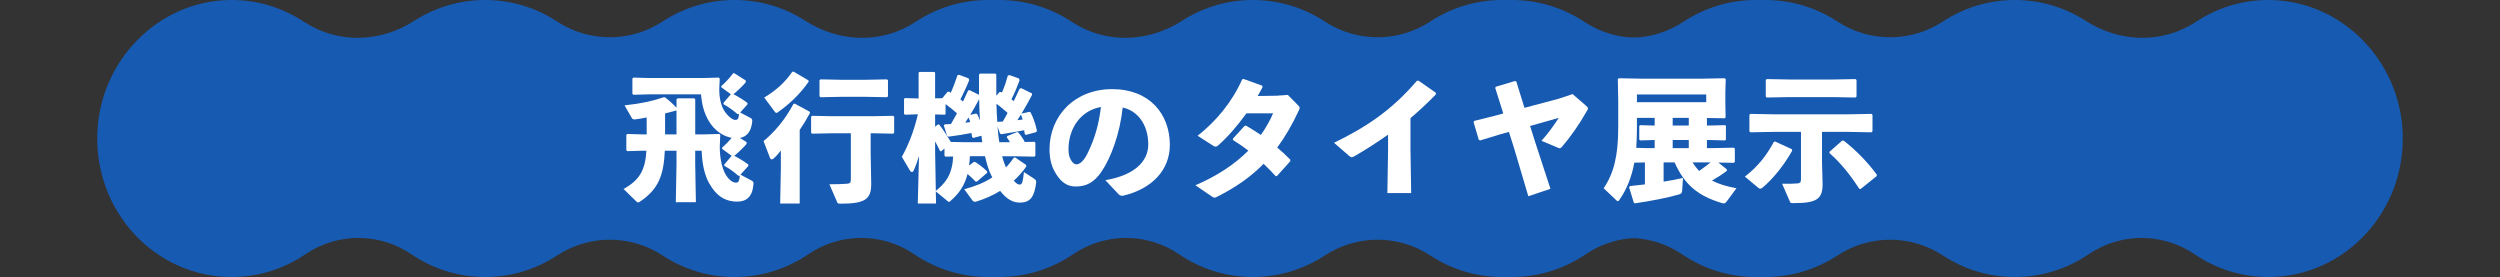 <?xml version="1.0" encoding="UTF-8"?>
<svg id="_レイヤー_1" data-name="レイヤー 1" xmlns="http://www.w3.org/2000/svg" width="400" height="44.32" viewBox="0 0 400 44.32">
  <rect x="0" y="0" width="400" height="44.32" fill="#333333" stroke="none"/>
  <defs>
    <style>
      .cls-1 {
        fill: #fff;
      }

      .cls-2 {
        fill: none;
      }

      .cls-3 {
        fill: #175ab2;
      }
    </style>
  </defs>
  <g>
    <g>
      <path class="cls-3" d="M158.526.004c-4.436-.09-8.573,1.206-12.031,3.495-5.345,3.539-12.214,3.318-17.602-.15C125.596,1.227,121.7,0,117.525,0,113.287,0,109.337,1.264,106.009,3.447c-5.119,3.357-11.749,3.357-16.868,0C85.812,1.264,81.862,0,77.624,0,73.45,0,69.554,1.227,66.257,3.349c-5.388,3.469-12.257,3.689-17.602.15C45.196,1.21,41.059-.086,36.623.004c-11.302.23-20.62,9.647-21.05,21.29-.467,12.633,9.331,23.026,21.484,23.026,4.362,0,8.42-1.34,11.809-3.641,5.12-3.478,11.83-3.478,16.95,0,3.389,2.302,7.447,3.641,11.809,3.641,4.238,0,8.188-1.264,11.516-3.447,5.119-3.357,11.749-3.357,16.868,0,3.328,2.182,7.279,3.447,11.516,3.447,4.362,0,8.42-1.34,11.809-3.641,5.12-3.478,11.83-3.478,16.949,0,3.389,2.302,7.447,3.641,11.809,3.641,12.153,0,21.951-10.393,21.484-23.026C179.146,9.651,169.828.234,158.526.004Z"/>
      <path class="cls-2" d="M158.526.004c-4.436-.09-8.573,1.206-12.031,3.495-5.345,3.539-12.214,3.318-17.602-.15C125.596,1.227,121.7,0,117.525,0,113.287,0,109.337,1.264,106.009,3.447c-5.119,3.357-11.749,3.357-16.868,0C85.812,1.264,81.862,0,77.624,0,73.45,0,69.554,1.227,66.257,3.349c-5.388,3.469-12.257,3.689-17.602.15C45.196,1.21,41.059-.086,36.623.004c-11.302.23-20.62,9.647-21.05,21.29-.467,12.633,9.331,23.026,21.484,23.026,4.362,0,8.42-1.34,11.809-3.641,5.12-3.478,11.83-3.478,16.95,0,3.389,2.302,7.447,3.641,11.809,3.641,4.238,0,8.188-1.264,11.516-3.447,5.119-3.357,11.749-3.357,16.868,0,3.328,2.182,7.279,3.447,11.516,3.447,4.362,0,8.42-1.34,11.809-3.641,5.12-3.478,11.83-3.478,16.949,0,3.389,2.302,7.447,3.641,11.809,3.641,12.153,0,21.951-10.393,21.484-23.026C179.146,9.651,169.828.234,158.526.004Z"/>
    </g>
    <g>
      <path class="cls-3" d="M281.359.004c-4.436-.09-8.573,1.206-12.031,3.495-5.345,3.539-12.214,3.318-17.602-.15C248.428,1.227,244.533,0,240.358,0,236.12,0,232.17,1.264,228.842,3.447c-5.119,3.357-11.749,3.357-16.868,0C208.645,1.264,204.695,0,200.457,0,196.282,0,192.387,1.227,189.09,3.349c-5.388,3.469-12.257,3.689-17.602.15-3.458-2.29-7.595-3.585-12.031-3.495-11.302.23-20.62,9.647-21.05,21.29-.467,12.633,9.331,23.026,21.484,23.026,4.362,0,8.42-1.34,11.809-3.641,5.12-3.478,11.83-3.478,16.95,0,3.389,2.302,7.447,3.641,11.809,3.641,4.238,0,8.188-1.264,11.516-3.447,5.119-3.357,11.749-3.357,16.868,0,3.328,2.182,7.279,3.447,11.516,3.447,4.362,0,8.42-1.34,11.809-3.641,5.12-3.478,11.83-3.478,16.949,0,3.389,2.302,7.447,3.641,11.809,3.641,12.153,0,21.951-10.393,21.484-23.026-.43-11.643-9.749-21.06-21.051-21.289Z"/>
      <path class="cls-2" d="M281.359.004c-4.436-.09-8.573,1.206-12.031,3.495-5.345,3.539-12.214,3.318-17.602-.15C248.428,1.227,244.533,0,240.358,0,236.12,0,232.17,1.264,228.842,3.447c-5.119,3.357-11.749,3.357-16.868,0C208.645,1.264,204.695,0,200.457,0,196.282,0,192.387,1.227,189.09,3.349c-5.388,3.469-12.257,3.689-17.602.15-3.458-2.29-7.595-3.585-12.031-3.495-11.302.23-20.62,9.647-21.05,21.29-.467,12.633,9.331,23.026,21.484,23.026,4.362,0,8.42-1.34,11.809-3.641,5.12-3.478,11.83-3.478,16.95,0,3.389,2.302,7.447,3.641,11.809,3.641,4.238,0,8.188-1.264,11.516-3.447,5.119-3.357,11.749-3.357,16.868,0,3.328,2.182,7.279,3.447,11.516,3.447,4.362,0,8.42-1.34,11.809-3.641,5.12-3.478,11.83-3.478,16.949,0,3.389,2.302,7.447,3.641,11.809,3.641,12.153,0,21.951-10.393,21.484-23.026-.43-11.643-9.749-21.06-21.051-21.289Z"/>
    </g>
    <g>
      <path class="cls-3" d="M363.377.004c-4.436-.09-8.573,1.206-12.031,3.495-5.345,3.539-12.214,3.318-17.602-.15C330.446,1.227,326.55,0,322.376,0c-4.238,0-8.188,1.264-11.516,3.447-5.119,3.357-11.749,3.357-16.868,0C290.663,1.264,286.713,0,282.475,0c-4.175,0-8.07,1.227-11.367,3.349-5.388,3.469-12.257,3.689-17.602.15-3.458-2.29-7.595-3.585-12.031-3.495-11.302.23-20.62,9.647-21.05,21.29-.467,12.633,9.331,23.026,21.484,23.026,4.362,0,8.42-1.34,11.809-3.641,5.12-3.478,11.83-3.478,16.95,0,3.389,2.302,7.447,3.641,11.809,3.641,4.238,0,8.188-1.264,11.516-3.447,5.119-3.357,11.749-3.357,16.868,0,3.328,2.182,7.279,3.447,11.516,3.447,4.362,0,8.42-1.34,11.809-3.641,5.12-3.478,11.83-3.478,16.949,0,3.389,2.302,7.447,3.641,11.809,3.641,12.153,0,21.951-10.393,21.484-23.026-.43-11.643-9.749-21.06-21.051-21.289Z"/>
      <path class="cls-2" d="M363.377.004c-4.436-.09-8.573,1.206-12.031,3.495-5.345,3.539-12.214,3.318-17.602-.15C330.446,1.227,326.55,0,322.376,0c-4.238,0-8.188,1.264-11.516,3.447-5.119,3.357-11.749,3.357-16.868,0C290.663,1.264,286.713,0,282.475,0c-4.175,0-8.07,1.227-11.367,3.349-5.388,3.469-12.257,3.689-17.602.15-3.458-2.29-7.595-3.585-12.031-3.495-11.302.23-20.62,9.647-21.05,21.29-.467,12.633,9.331,23.026,21.484,23.026,4.362,0,8.42-1.34,11.809-3.641,5.12-3.478,11.83-3.478,16.95,0,3.389,2.302,7.447,3.641,11.809,3.641,4.238,0,8.188-1.264,11.516-3.447,5.119-3.357,11.749-3.357,16.868,0,3.328,2.182,7.279,3.447,11.516,3.447,4.362,0,8.42-1.34,11.809-3.641,5.12-3.478,11.83-3.478,16.949,0,3.389,2.302,7.447,3.641,11.809,3.641,12.153,0,21.951-10.393,21.484-23.026-.43-11.643-9.749-21.06-21.051-21.289Z"/>
    </g>
  </g>
  <g>
    <path class="cls-1" d="M119.307,12.873l.022.286c-.484.572-1.32,1.386-1.98,1.915.815.418,1.54.858,2.267,1.408l-.044.242-1.144,1.276,1.628.858c.22.11.308.22.308.484,0,.066-.022.132-.022.22-.176,1.562-.902,2.311-1.958,2.508l1.056.66.022.286c-.484.572-1.32,1.386-1.98,1.915.814.418,1.54.858,2.266,1.408l-.044.242-1.232,1.364,1.782.946c.22.11.308.22.308.506,0,.044-.022.11-.022.198-.176,1.936-1.167,2.662-2.597,2.662-1.76,0-3.256-.748-4.511-2.992-.726-1.32-1.122-3.234-1.166-5.149h-1.034v2.178l.11,6.051h-3.212l.11-6.051v-2.178h-1.871c-.176,3.961-1.034,6.183-4.004,8.163-.088.066-.176.11-.264.11s-.176-.044-.286-.154l-2.046-2.002c2.553-1.408,3.477-3.015,3.653-6.117h-.704l-2.354.066-.154-.154v-2.442l.154-.154,2.377.066h.726v-2.707c-.66.132-1.298.242-1.848.308h-.132c-.198,0-.308-.088-.374-.176l-1.188-2.068c2.772-.308,4.356-.66,6.271-1.298l.22.022c.792.616,1.298,1.1,1.827,1.65v-1.342l.154-.154h2.707l.132.176v5.589h1.474l2.377-.066.154.154-.066,1.54c-.066,1.606.22,3.631.968,4.863.638,1.034,1.298,1.232,1.606,1.232.308,0,.55-.11.616-1.144l-.044.044-.22-.022c-.528-.484-1.254-1.034-2.223-1.585l.022-.22,1.167-1.364-1.54-1.123.022-.198c.396-.33,1.012-.946,1.519-1.562-1.364-.242-2.772-1.144-3.697-2.75-.726-1.254-1.056-2.509-1.21-4.203h-8.471l-2.354.066-.154-.154v-2.442l.154-.154,2.377.066h8.911l2.377-.066.154.154-.066,1.54c-.044,1.1.154,2.816.968,3.873.748.968,1.298,1.21,1.606,1.21s.528-.11.594-1.012l-.066.088-.22-.022c-.528-.484-1.254-1.034-2.222-1.585l.022-.22,1.166-1.364-1.54-1.123.022-.198c.506-.418,1.342-1.276,1.892-2.046l.198.022,1.804,1.144ZM106.413,21.499h1.827v-3.829c-.616.176-1.21.33-1.827.484v3.345Z"/>
    <path class="cls-1" d="M127.951,32.566h-3.124l.11-5.677v-2.816c-.418.572-.704.88-1.166,1.298-.11.088-.22.132-.286.132-.132,0-.22-.088-.286-.242l-1.034-2.685c1.716-1.43,3.345-3.256,4.797-5.963l.22-.022,2.354,1.276.066.198c-.528.99-1.078,1.892-1.65,2.728v11.771ZM126.982,11.465l2.354,1.386.066.198c-1.43,2.068-3.19,3.674-4.907,4.885-.11.088-.198.132-.264.132-.11,0-.198-.088-.308-.242l-1.65-2.222c1.782-1.056,3.3-2.377,4.488-4.115l.22-.022ZM136.136,21.322h-2.926l-3.279.066-.154-.154v-2.552l.154-.154,3.279.066h6.425l3.278-.066.154.154v2.552l-.154.154-3.278-.066h-.33v3.147l.088,4.797c.044,2.596-.902,3.322-4.885,3.322-.44,0-.484-.044-.572-.264l-1.232-2.838c1.034,0,2.464-.044,2.838-.088.462-.044.594-.176.594-.704v-7.371ZM138.644,15.492h-4.092l-3.279.066-.154-.154v-2.553l.154-.154,3.279.066h4.092l3.279-.066.154.154v2.553l-.154.154-3.279-.066Z"/>
    <path class="cls-1" d="M156.64,15.162v-3.212l.154-.176h2.464l.154.154v3.388l.506-.594h.264l.132.088c.418-.968.704-1.848.946-2.728l.264-.066,1.519.55.088.286c-.374,1.034-.814,2.09-1.298,3.037.132.11.264.198.374.286.33-.682.638-1.342.924-1.98l.264-.088,1.716.836.022.242c-.528.99-1.122,2.068-1.738,3.081l.11-.11,1.21-.264.176.088c.484.924.792,1.87,1.034,2.992l-.176.176-1.606.44-.176-.132c-.022-.22-.066-.418-.11-.616-.946.198-2.068.374-3.674.638l-.198-.154-.374-1.078c.066.836.132,1.672.286,2.508h1.694c-.154-.286-.308-.528-.506-.792l.088-.198,1.562-.638.176.044c.397.462.792,1.012,1.056,1.54l1.54-.022.154.132v2.112l-.154.132-3.257-.066h-1.914c.198.726.396,1.276.594,1.716l.044.066c.44-.462.814-.946,1.254-1.562l.198-.022,1.76,1.188.022.264c-.66.924-1.32,1.65-2.002,2.267.352.396.66.616.924.616.352,0,.528-.242.704-2.002l1.65,1.078c.198.132.308.286.308.484v.11c-.286,2.222-.88,3.212-2.619,3.212-.902,0-1.98-.352-3.147-1.871-1.254.77-2.486,1.298-3.785,1.694-.11.044-.176.044-.264.044-.176,0-.308-.088-.44-.286l-1.254-1.716c1.672-.462,3.014-.946,4.489-1.893l-.198-.396c-.374-.726-.682-1.738-.968-2.992h-2.42c-.022.506-.066.99-.132,1.496l.77-.594.22.022c.682.44,1.166.792,1.892,1.497l.022.22-1.628,1.408h-.242c-.396-.418-.814-.814-1.276-1.21-.462,1.804-1.32,3.103-2.75,4.335-.088.088-.154.132-.22.132s-.11-.044-.176-.088l-1.936-1.584.044,1.936h-2.926l.198-7.613c-.242.792-.506,1.584-.88,2.376-.066.132-.154.198-.242.198-.11,0-.242-.088-.33-.242l-1.298-2.2c.968-1.716,1.87-3.851,2.574-6.799l-2.068.066-.154-.132v-2.398l.132-.132,2.2.066v-4.114l.11-.132h2.398l.132.132v4.092l1.144-.022.858-1.034h.264c.066.044.154.11.242.154.44-.968.77-1.893,1.078-2.816l.264-.044,1.518.572.088.286c-.418,1.056-.924,2.112-1.408,3.081.132.11.286.22.418.33.308-.638.594-1.254.815-1.76l.22-.066,1.519.748ZM155.715,22.07l-.176-.132c-.022-.198-.066-.418-.11-.66-1.078.22-2.398.418-3.696.594l-.198-.154-.528-1.65.154-.176c.352-.022.682-.022.99-.044.33-.572.638-1.144.968-1.716-.594-.528-1.188-1.012-1.827-1.474v1.585l-.11.11-1.562-.044v1.958l.44-.352h.198c.66.815,1.298,1.827,1.871,2.794l2.288.044h2.751c-.066-.352-.088-.704-.132-1.034l-1.32.352ZM151.27,25.063l-.154-.132v-1.167l-.528.44-.176-.022c-.22-.462-.484-1.012-.792-1.562v1.716l.11,6.205c.704-.572,1.364-1.21,1.848-2.002.616-1.056.88-2.289.924-3.498l-1.232.022ZM154.439,19.629c.264-.022.528-.044.792-.088-.066-.242-.154-.506-.264-.748-.176.286-.352.572-.528.836ZM156.177,18.176l.176.088c.154.308.308.66.44,1.012-.066-1.144-.11-2.266-.132-3.41-.44.858-.924,1.694-1.43,2.508l.946-.198ZM160.446,19.452c.264-.462.528-.902.77-1.386-.572-.506-1.167-1.012-1.783-1.474.022.968.066,1.958.132,2.904.308-.022.594-.022.88-.044ZM162.778,19.232c.286-.044.572-.066.858-.11-.088-.264-.176-.528-.286-.792-.198.308-.397.616-.572.902Z"/>
    <path class="cls-1" d="M176.857,28.826c4.731-.792,6.865-3.059,6.865-5.699,0-3.344-1.848-5.457-4.093-5.918-.44,4.158-1.87,8.031-3.388,10.253-1.188,1.738-2.42,2.376-4.137,2.376-1.32,0-2.267-.638-3.103-1.958-.638-.99-1.078-2.2-1.078-3.982,0-5.325,3.982-9.638,10.033-9.638,6.007,0,9.22,4.027,9.22,8.912,0,4.004-2.816,7.041-7.481,8.141h-.198c-.176,0-.33-.044-.506-.22l-2.134-2.266ZM170.96,23.897c0,.726.132,1.254.374,1.672.242.44.55.726.902.726.506,0,1.144-.506,1.738-1.694,1.232-2.464,1.848-4.797,2.178-7.481-3.212.55-5.193,3.389-5.193,6.777Z"/>
    <path class="cls-1" d="M204.248,15.316l1.804-.132,1.65,1.672c.154.176.242.264.242.396,0,.088-.022.198-.11.374-1.034,2.244-2.2,4.247-3.476,5.985.704.594,1.408,1.232,2.09,1.936v.242l-2.135,2.377-.198.022c-.638-.704-1.276-1.342-1.937-1.98-2.002,2.046-4.4,3.741-7.415,5.259-.198.11-.33.154-.418.154-.154,0-.286-.066-.506-.22l-2.575-1.76c3.543-1.518,6.359-3.411,8.472-5.545-.749-.572-1.562-1.144-2.465-1.694v-.22l1.871-2.046.242-.022c.815.484,1.606.968,2.354,1.474.77-1.078,1.452-2.266,1.958-3.455h-4.269c-1.43,1.98-2.927,3.719-4.489,5.105-.176.176-.33.22-.462.22-.132,0-.264-.066-.462-.198l-2.398-1.54c2.927-2.266,5.567-5.457,7.129-9.021l.22-.066,2.993,1.078.044.242c-.242.484-.506.946-.77,1.408l3.014-.044Z"/>
    <path class="cls-1" d="M221.98,30.894l.11-6.843v-2.508c-1.672,1.188-3.41,2.311-5.347,3.433-.198.11-.33.176-.462.176-.132,0-.264-.088-.484-.264l-2.354-2.046c5.17-2.508,9.263-5.237,13.268-9.924h.264l2.751,1.915.022.264c-1.408,1.452-2.772,2.706-4.071,3.806v5.083l.11,6.909h-3.807Z"/>
    <path class="cls-1" d="M244.815,20.156l.77,2.442,2.486,7.613-3.542,1.188-2.266-7.657-.836-2.64-1.342.374-3.257.99-.22-.088-.836-2.838.11-.198,3.278-.815,1.364-.374-1.276-4.048.066-.22,3.081-.924.22.088,1.298,4.203,5.523-1.474,2.178-.727,2.112,1.827c.242.22.352.33.352.484,0,.11-.11.264-.22.462-1.254,2.223-2.619,4.115-3.917,5.633-.154.176-.264.264-.397.264-.088,0-.176-.044-.33-.11l-2.575-1.078c1.145-1.276,1.958-2.464,2.772-3.675l-4.599,1.298Z"/>
    <path class="cls-1" d="M263.185,29.508v-3.521l-1.694.044c-.44,2.354-1.21,4.269-2.442,6.029-.066.088-.132.132-.198.132s-.132-.044-.22-.132l-2.046-1.937c1.628-2.398,2.332-5.237,2.332-9.725v-4.357l-.066-3.366.154-.154,3.652.066h9.659l3.653-.066.154.154-.066,2.046v1.738l.044,2.311-.154.154-2.838-.044v1.21h.22l2.685-.066.132.11v2.222l-.132.11-2.685-.066h-.22v1.298h.792l3.498-.066.176.132v2.156l-.176.132-2.464-.044,1.364,1.1v.22c-.77.594-1.562,1.1-2.377,1.562,1.056.55,2.333.946,3.917,1.232l-1.584,2.134c-.154.198-.264.286-.44.286-.088,0-.198-.022-.352-.066-3.674-1.1-5.918-2.838-7.525-6.491h-1.76v3.08c1.122-.176,2.178-.374,3.103-.594l-.132,2.002c-.022.396-.132.528-.506.638-1.76.528-4.467,1.034-7.063,1.43l-.176-.132-.748-2.442.132-.198,2.398-.264ZM264.747,20.09v-1.232h-2.838v1.585c0,1.144-.044,2.222-.11,3.212l1.782.044h1.166v-1.298l-2.311.066-.154-.132v-2.178l.132-.132,2.333.066ZM261.909,15.118v1.232h11.089v-1.232h-11.089ZM270.204,18.858h-2.574v1.232h2.574v-1.232ZM270.204,22.401h-2.574v1.298h2.574v-1.298ZM270.798,25.988c.308.484.66.924,1.056,1.364.616-.418,1.232-.88,1.826-1.364h-2.882Z"/>
    <path class="cls-1" d="M284.019,22.643l2.685,1.232.044.242c-1.254,2.223-2.993,4.445-4.709,5.875-.154.132-.286.198-.396.198s-.198-.044-.308-.132l-2.156-1.804c2.112-1.628,3.477-3.389,4.643-5.567l.198-.044ZM288.155,21.103h-4.445l-3.652.066-.154-.154v-2.64l.154-.154,3.652.066h12.102l3.631-.066.154.154v2.64l-.154.154-3.631-.066h-4.29v4.885l.088,3.278c.066,2.596-.902,3.234-4.665,3.234-.44,0-.484-.044-.572-.264l-1.232-2.838c1.034,0,2.046,0,2.42-.044.462-.044.594-.176.594-.704v-7.547ZM293.26,15.536h-6.931l-3.653.066-.154-.154v-2.641l.154-.154,3.653.066h6.931l3.631-.066.154.154v2.641l-.154.154-3.631-.066ZM300.257,28.188l-2.552,2.046-.22-.022c-1.43-2.201-2.97-4.159-4.774-5.721l.022-.22,2.024-1.782.242.022c1.915,1.474,3.894,3.498,5.303,5.457l-.044.22Z"/>
  </g>
</svg>